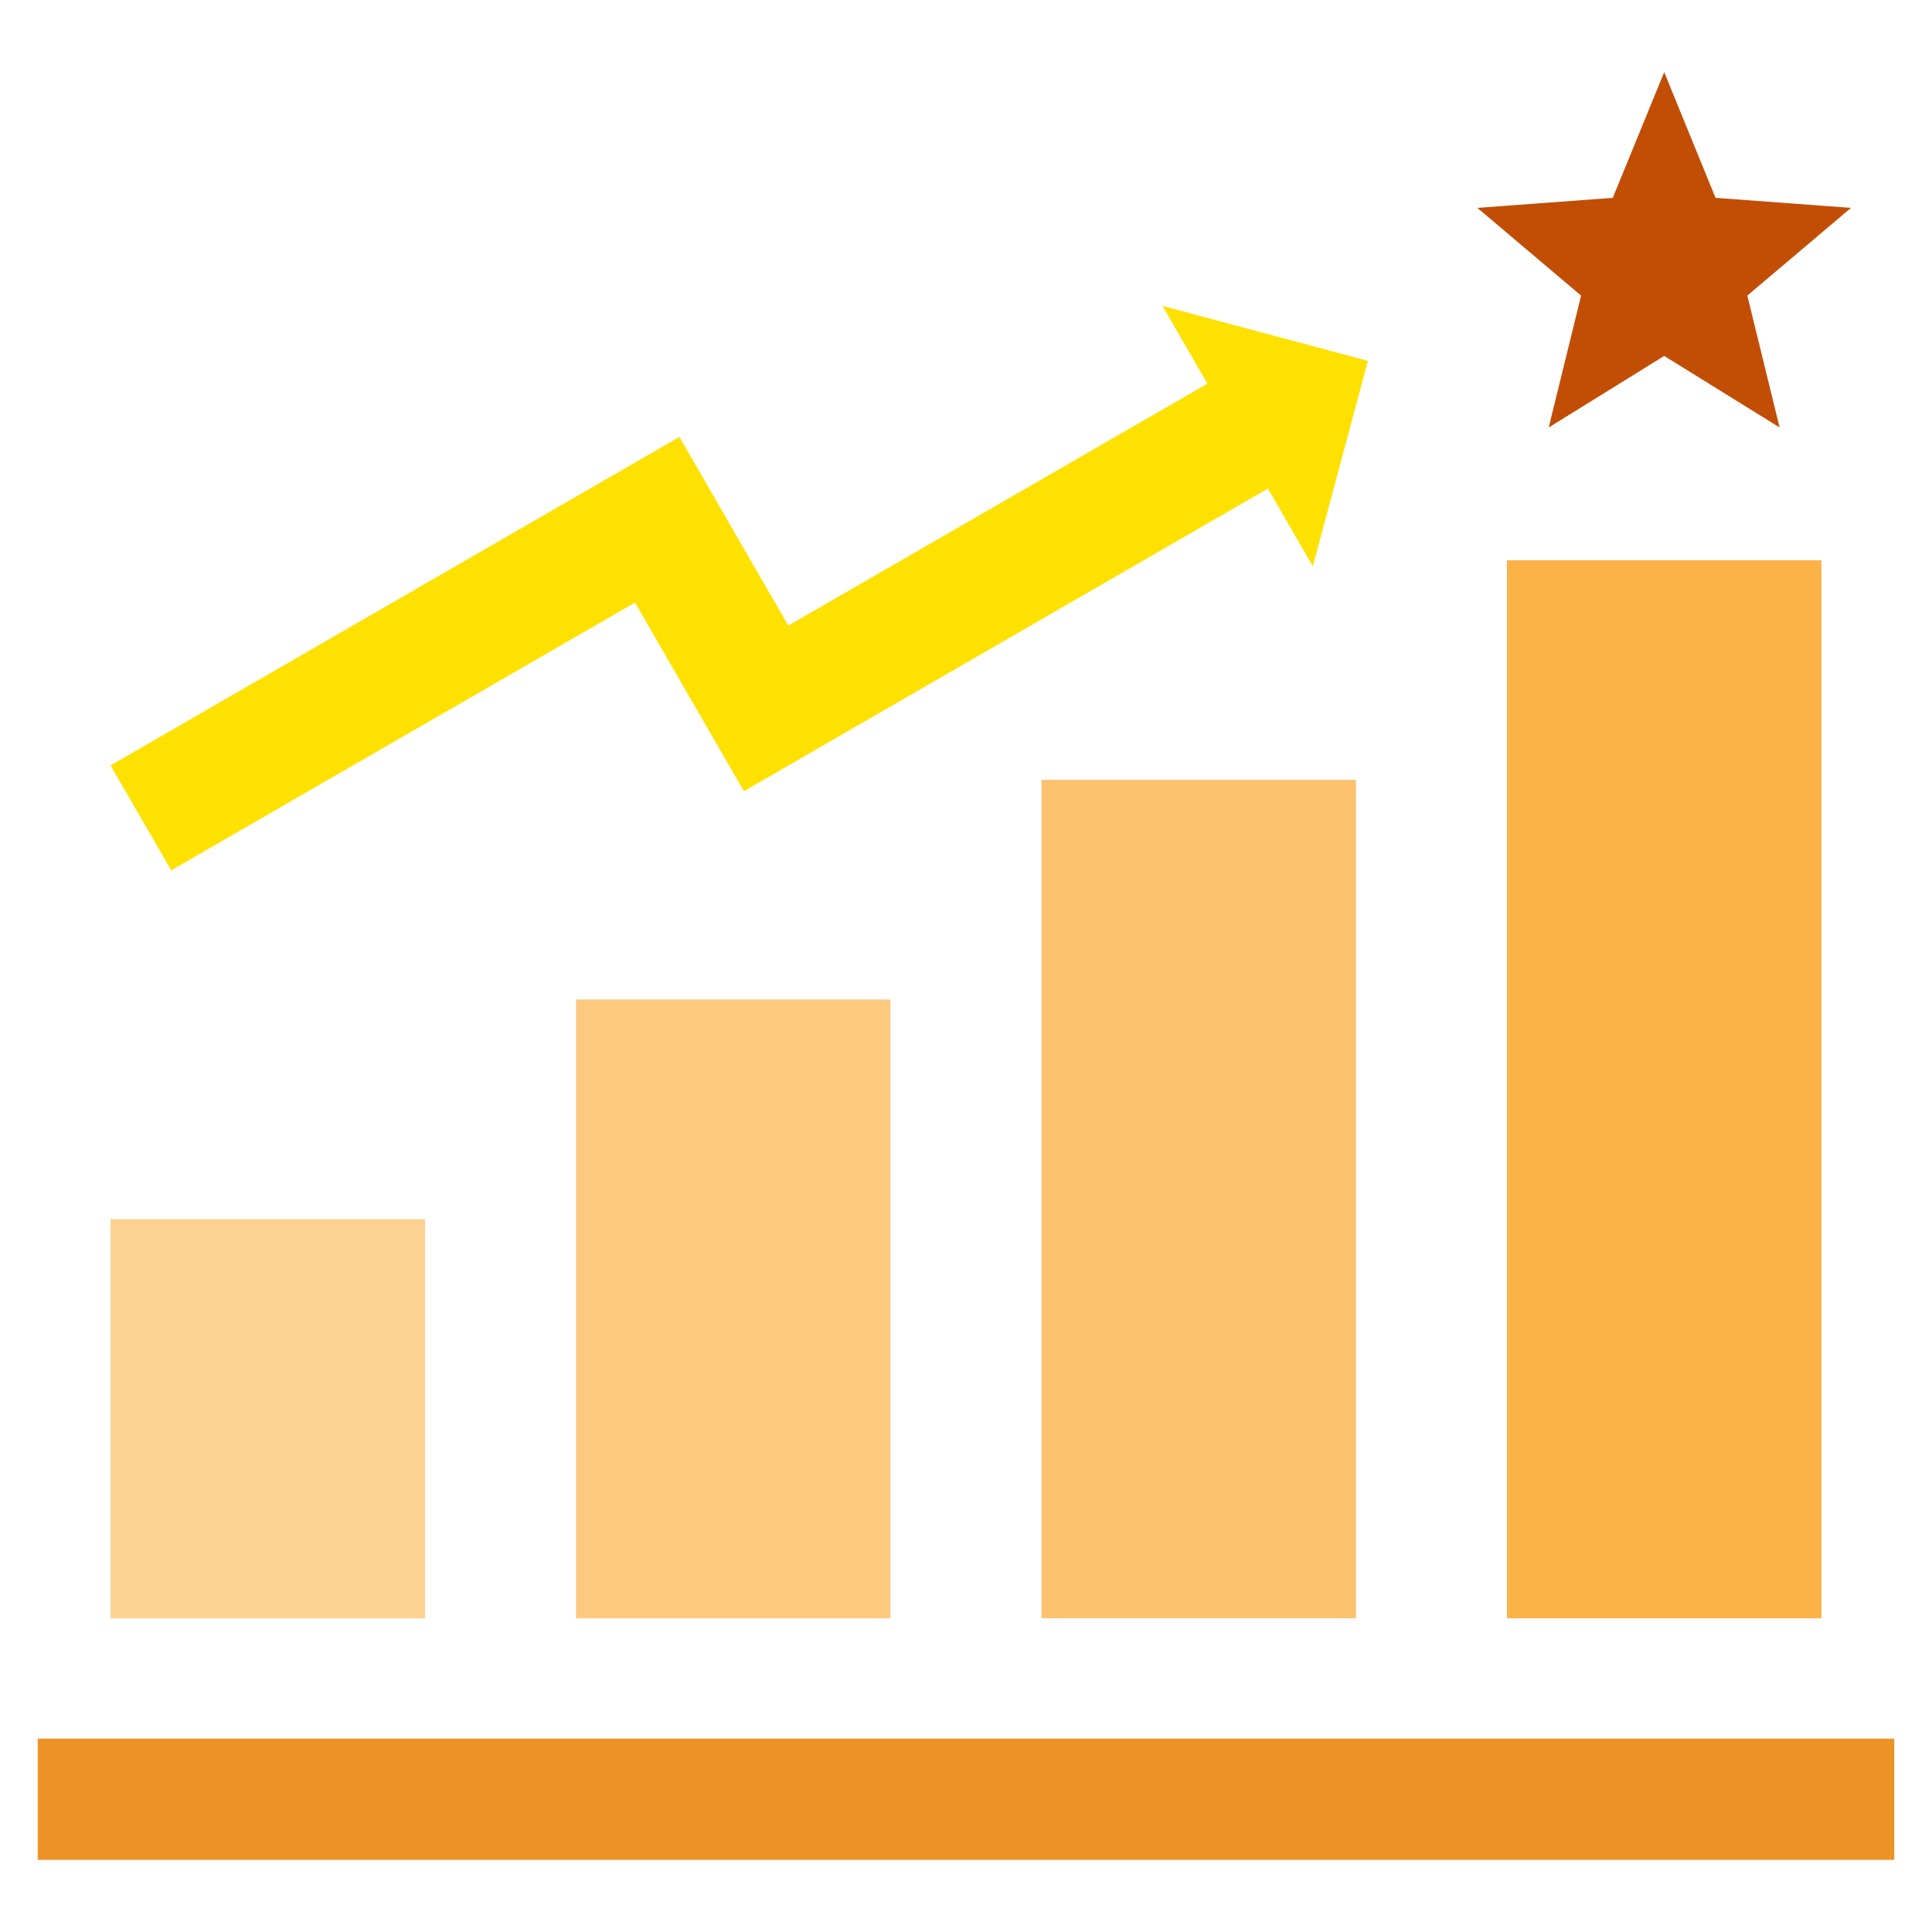 <svg width="90" height="90" viewBox="0 0 90 90" fill="none" xmlns="http://www.w3.org/2000/svg">
<path fill-rule="evenodd" clip-rule="evenodd" d="M7.976 40.543L29.581 28.071L34.654 36.856L59.064 22.759L61.157 26.382L63.723 16.81L54.151 14.249L56.244 17.871L36.721 29.142L31.649 20.353L5.15 35.655L7.976 40.543Z" fill="#FFE100"/>
<path opacity="0.6" d="M5.15 56.792H19.8V75.388H5.15V56.792Z" fill="#FBB349"/>
<path opacity="0.7" d="M26.835 46.562H41.479V75.388H26.835V46.562Z" fill="#FBB349"/>
<path opacity="0.8" d="M48.516 36.328H63.165V75.388H48.516V36.328Z" fill="#FBB349"/>
<path opacity="0.9" d="M70.2 26.098H84.85V75.388H70.2V26.098Z" fill="#FBAB35"/>
<path fill-rule="evenodd" clip-rule="evenodd" d="M77.525 3.361L79.917 9.216L86.225 9.684L81.397 13.771L82.902 19.914L77.525 16.581L72.144 19.914L73.654 13.771L68.82 9.684L75.129 9.216L77.525 3.361Z" fill="#C24E06"/>
<path d="M1.757 80.993H88.243V86.639H1.757V80.993Z" fill="#ED9325"/>
</svg>

